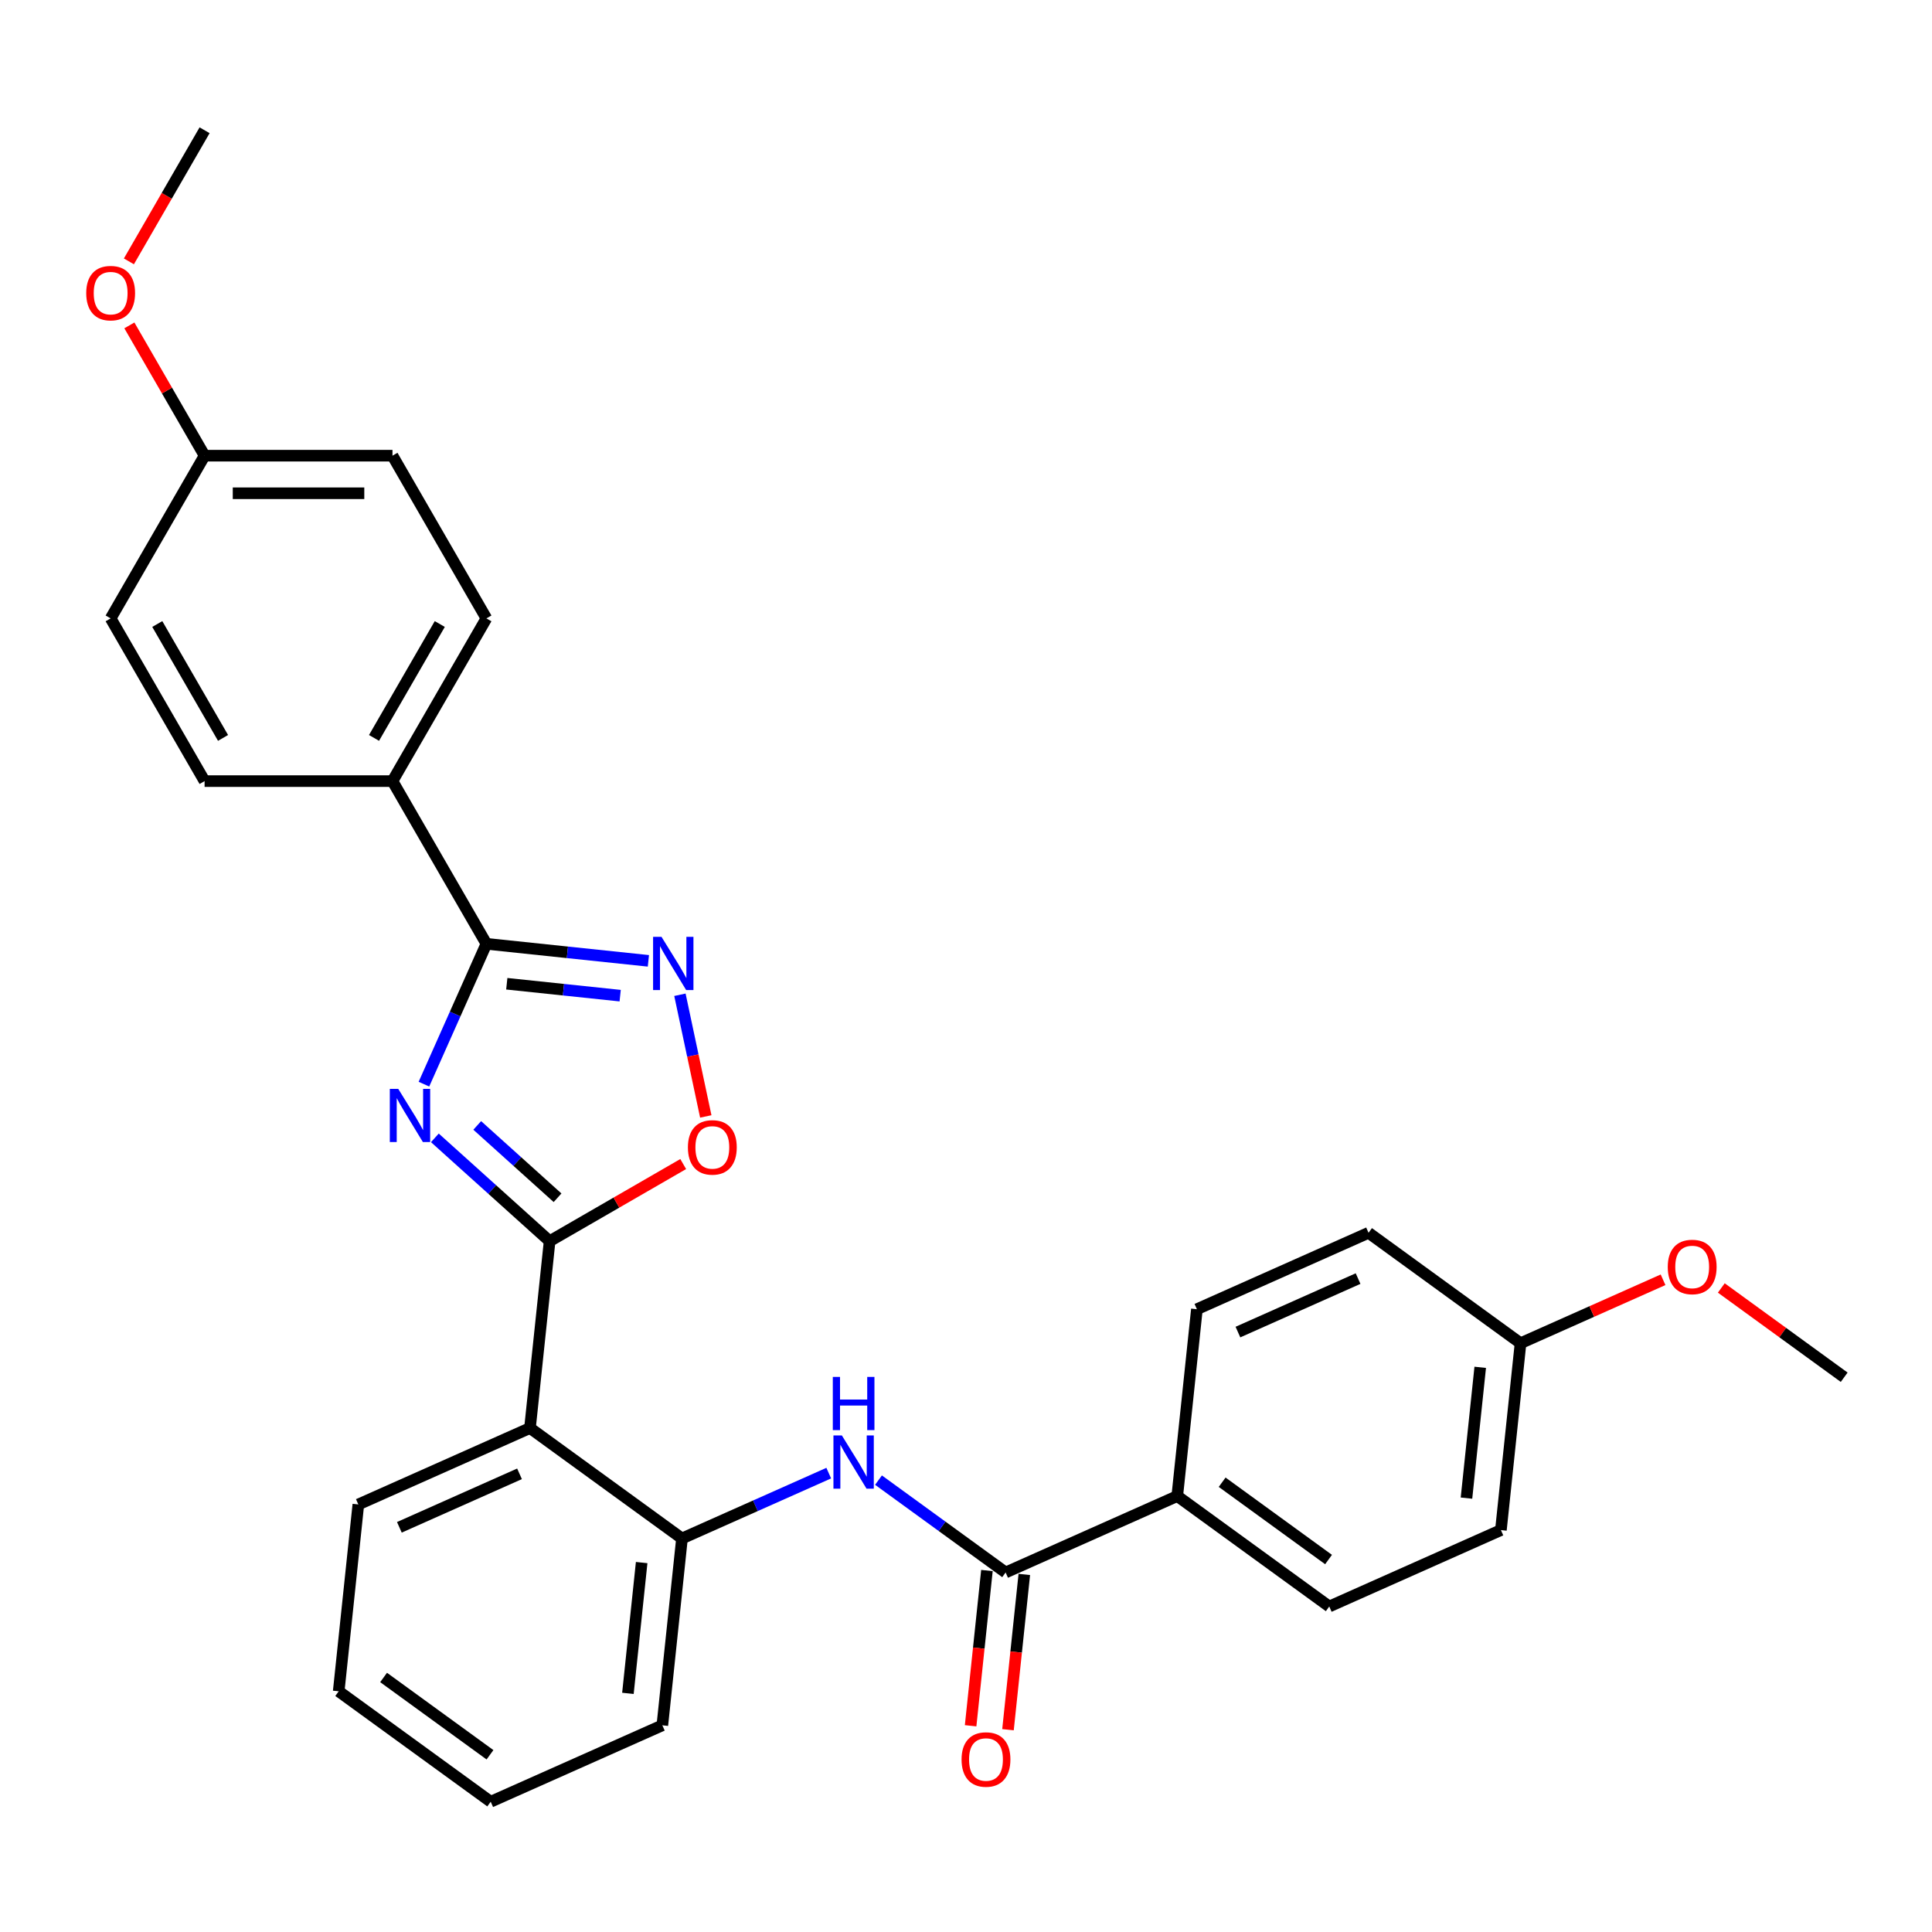 <?xml version='1.0' encoding='iso-8859-1'?>
<svg version='1.1' baseProfile='full'
              xmlns='http://www.w3.org/2000/svg'
                      xmlns:rdkit='http://www.rdkit.org/xml'
                      xmlns:xlink='http://www.w3.org/1999/xlink'
                  xml:space='preserve'
width='1000px' height='1000px' viewBox='0 0 1000 1000'>
<!-- END OF HEADER -->
<rect style='opacity:1.0;fill:#FFFFFF;stroke:none' width='1000' height='1000' x='0' y='0'> </rect>
<path class='bond-0' d='M 225.088,588.953 L 254.785,615.692' style='fill:none;fill-rule:evenodd;stroke:#0000FF;stroke-width:6px;stroke-linecap:butt;stroke-linejoin:miter;stroke-opacity:1' />
<path class='bond-0' d='M 254.785,615.692 L 284.482,642.431' style='fill:none;fill-rule:evenodd;stroke:#000000;stroke-width:6px;stroke-linecap:butt;stroke-linejoin:miter;stroke-opacity:1' />
<path class='bond-0' d='M 247.012,582.521 L 267.799,601.238' style='fill:none;fill-rule:evenodd;stroke:#0000FF;stroke-width:6px;stroke-linecap:butt;stroke-linejoin:miter;stroke-opacity:1' />
<path class='bond-0' d='M 267.799,601.238 L 288.587,619.956' style='fill:none;fill-rule:evenodd;stroke:#000000;stroke-width:6px;stroke-linecap:butt;stroke-linejoin:miter;stroke-opacity:1' />
<path class='bond-1' d='M 219.426,561.158 L 235.596,524.839' style='fill:none;fill-rule:evenodd;stroke:#0000FF;stroke-width:6px;stroke-linecap:butt;stroke-linejoin:miter;stroke-opacity:1' />
<path class='bond-1' d='M 235.596,524.839 L 251.767,488.519' style='fill:none;fill-rule:evenodd;stroke:#000000;stroke-width:6px;stroke-linecap:butt;stroke-linejoin:miter;stroke-opacity:1' />
<path class='bond-3' d='M 284.482,642.431 L 274.317,739.147' style='fill:none;fill-rule:evenodd;stroke:#000000;stroke-width:6px;stroke-linecap:butt;stroke-linejoin:miter;stroke-opacity:1' />
<path class='bond-4' d='M 284.482,642.431 L 319.055,622.471' style='fill:none;fill-rule:evenodd;stroke:#000000;stroke-width:6px;stroke-linecap:butt;stroke-linejoin:miter;stroke-opacity:1' />
<path class='bond-4' d='M 319.055,622.471 L 353.628,602.51' style='fill:none;fill-rule:evenodd;stroke:#FF0000;stroke-width:6px;stroke-linecap:butt;stroke-linejoin:miter;stroke-opacity:1' />
<path class='bond-2' d='M 251.767,488.519 L 293.687,492.925' style='fill:none;fill-rule:evenodd;stroke:#000000;stroke-width:6px;stroke-linecap:butt;stroke-linejoin:miter;stroke-opacity:1' />
<path class='bond-2' d='M 293.687,492.925 L 335.607,497.331' style='fill:none;fill-rule:evenodd;stroke:#0000FF;stroke-width:6px;stroke-linecap:butt;stroke-linejoin:miter;stroke-opacity:1' />
<path class='bond-2' d='M 262.31,509.184 L 291.654,512.268' style='fill:none;fill-rule:evenodd;stroke:#000000;stroke-width:6px;stroke-linecap:butt;stroke-linejoin:miter;stroke-opacity:1' />
<path class='bond-2' d='M 291.654,512.268 L 320.998,515.352' style='fill:none;fill-rule:evenodd;stroke:#0000FF;stroke-width:6px;stroke-linecap:butt;stroke-linejoin:miter;stroke-opacity:1' />
<path class='bond-8' d='M 251.767,488.519 L 203.143,404.3' style='fill:none;fill-rule:evenodd;stroke:#000000;stroke-width:6px;stroke-linecap:butt;stroke-linejoin:miter;stroke-opacity:1' />
<path class='bond-29' d='M 351.926,514.886 L 358.619,546.375' style='fill:none;fill-rule:evenodd;stroke:#0000FF;stroke-width:6px;stroke-linecap:butt;stroke-linejoin:miter;stroke-opacity:1' />
<path class='bond-29' d='M 358.619,546.375 L 365.312,577.864' style='fill:none;fill-rule:evenodd;stroke:#FF0000;stroke-width:6px;stroke-linecap:butt;stroke-linejoin:miter;stroke-opacity:1' />
<path class='bond-7' d='M 274.317,739.147 L 352.992,796.308' style='fill:none;fill-rule:evenodd;stroke:#000000;stroke-width:6px;stroke-linecap:butt;stroke-linejoin:miter;stroke-opacity:1' />
<path class='bond-21' d='M 274.317,739.147 L 185.476,778.701' style='fill:none;fill-rule:evenodd;stroke:#000000;stroke-width:6px;stroke-linecap:butt;stroke-linejoin:miter;stroke-opacity:1' />
<path class='bond-21' d='M 268.902,762.848 L 206.713,790.536' style='fill:none;fill-rule:evenodd;stroke:#000000;stroke-width:6px;stroke-linecap:butt;stroke-linejoin:miter;stroke-opacity:1' />
<path class='bond-5' d='M 520.508,813.914 L 487.608,790.011' style='fill:none;fill-rule:evenodd;stroke:#000000;stroke-width:6px;stroke-linecap:butt;stroke-linejoin:miter;stroke-opacity:1' />
<path class='bond-5' d='M 487.608,790.011 L 454.708,766.108' style='fill:none;fill-rule:evenodd;stroke:#0000FF;stroke-width:6px;stroke-linecap:butt;stroke-linejoin:miter;stroke-opacity:1' />
<path class='bond-9' d='M 520.508,813.914 L 609.349,774.36' style='fill:none;fill-rule:evenodd;stroke:#000000;stroke-width:6px;stroke-linecap:butt;stroke-linejoin:miter;stroke-opacity:1' />
<path class='bond-10' d='M 510.836,812.898 L 506.613,853.077' style='fill:none;fill-rule:evenodd;stroke:#000000;stroke-width:6px;stroke-linecap:butt;stroke-linejoin:miter;stroke-opacity:1' />
<path class='bond-10' d='M 506.613,853.077 L 502.39,893.256' style='fill:none;fill-rule:evenodd;stroke:#FF0000;stroke-width:6px;stroke-linecap:butt;stroke-linejoin:miter;stroke-opacity:1' />
<path class='bond-10' d='M 530.18,814.931 L 525.957,855.11' style='fill:none;fill-rule:evenodd;stroke:#000000;stroke-width:6px;stroke-linecap:butt;stroke-linejoin:miter;stroke-opacity:1' />
<path class='bond-10' d='M 525.957,855.11 L 521.734,895.289' style='fill:none;fill-rule:evenodd;stroke:#FF0000;stroke-width:6px;stroke-linecap:butt;stroke-linejoin:miter;stroke-opacity:1' />
<path class='bond-6' d='M 428.957,762.486 L 390.975,779.397' style='fill:none;fill-rule:evenodd;stroke:#0000FF;stroke-width:6px;stroke-linecap:butt;stroke-linejoin:miter;stroke-opacity:1' />
<path class='bond-6' d='M 390.975,779.397 L 352.992,796.308' style='fill:none;fill-rule:evenodd;stroke:#000000;stroke-width:6px;stroke-linecap:butt;stroke-linejoin:miter;stroke-opacity:1' />
<path class='bond-24' d='M 352.992,796.308 L 342.827,893.023' style='fill:none;fill-rule:evenodd;stroke:#000000;stroke-width:6px;stroke-linecap:butt;stroke-linejoin:miter;stroke-opacity:1' />
<path class='bond-24' d='M 332.124,808.782 L 325.009,876.483' style='fill:none;fill-rule:evenodd;stroke:#000000;stroke-width:6px;stroke-linecap:butt;stroke-linejoin:miter;stroke-opacity:1' />
<path class='bond-11' d='M 203.143,404.3 L 251.767,320.081' style='fill:none;fill-rule:evenodd;stroke:#000000;stroke-width:6px;stroke-linecap:butt;stroke-linejoin:miter;stroke-opacity:1' />
<path class='bond-11' d='M 193.593,381.942 L 227.629,322.989' style='fill:none;fill-rule:evenodd;stroke:#000000;stroke-width:6px;stroke-linecap:butt;stroke-linejoin:miter;stroke-opacity:1' />
<path class='bond-12' d='M 203.143,404.3 L 105.895,404.3' style='fill:none;fill-rule:evenodd;stroke:#000000;stroke-width:6px;stroke-linecap:butt;stroke-linejoin:miter;stroke-opacity:1' />
<path class='bond-13' d='M 609.349,774.36 L 688.024,831.521' style='fill:none;fill-rule:evenodd;stroke:#000000;stroke-width:6px;stroke-linecap:butt;stroke-linejoin:miter;stroke-opacity:1' />
<path class='bond-13' d='M 632.582,767.199 L 687.655,807.212' style='fill:none;fill-rule:evenodd;stroke:#000000;stroke-width:6px;stroke-linecap:butt;stroke-linejoin:miter;stroke-opacity:1' />
<path class='bond-14' d='M 609.349,774.36 L 619.514,677.645' style='fill:none;fill-rule:evenodd;stroke:#000000;stroke-width:6px;stroke-linecap:butt;stroke-linejoin:miter;stroke-opacity:1' />
<path class='bond-17' d='M 251.767,320.081 L 203.143,235.861' style='fill:none;fill-rule:evenodd;stroke:#000000;stroke-width:6px;stroke-linecap:butt;stroke-linejoin:miter;stroke-opacity:1' />
<path class='bond-18' d='M 105.895,404.3 L 57.271,320.081' style='fill:none;fill-rule:evenodd;stroke:#000000;stroke-width:6px;stroke-linecap:butt;stroke-linejoin:miter;stroke-opacity:1' />
<path class='bond-18' d='M 115.445,381.942 L 81.408,322.989' style='fill:none;fill-rule:evenodd;stroke:#000000;stroke-width:6px;stroke-linecap:butt;stroke-linejoin:miter;stroke-opacity:1' />
<path class='bond-20' d='M 688.024,831.521 L 776.864,791.967' style='fill:none;fill-rule:evenodd;stroke:#000000;stroke-width:6px;stroke-linecap:butt;stroke-linejoin:miter;stroke-opacity:1' />
<path class='bond-19' d='M 619.514,677.645 L 708.354,638.09' style='fill:none;fill-rule:evenodd;stroke:#000000;stroke-width:6px;stroke-linecap:butt;stroke-linejoin:miter;stroke-opacity:1' />
<path class='bond-19' d='M 640.751,689.48 L 702.939,661.792' style='fill:none;fill-rule:evenodd;stroke:#000000;stroke-width:6px;stroke-linecap:butt;stroke-linejoin:miter;stroke-opacity:1' />
<path class='bond-15' d='M 105.895,235.861 L 57.271,320.081' style='fill:none;fill-rule:evenodd;stroke:#000000;stroke-width:6px;stroke-linecap:butt;stroke-linejoin:miter;stroke-opacity:1' />
<path class='bond-22' d='M 105.895,235.861 L 86.428,202.144' style='fill:none;fill-rule:evenodd;stroke:#000000;stroke-width:6px;stroke-linecap:butt;stroke-linejoin:miter;stroke-opacity:1' />
<path class='bond-22' d='M 86.428,202.144 L 66.962,168.427' style='fill:none;fill-rule:evenodd;stroke:#FF0000;stroke-width:6px;stroke-linecap:butt;stroke-linejoin:miter;stroke-opacity:1' />
<path class='bond-30' d='M 105.895,235.861 L 203.143,235.861' style='fill:none;fill-rule:evenodd;stroke:#000000;stroke-width:6px;stroke-linecap:butt;stroke-linejoin:miter;stroke-opacity:1' />
<path class='bond-30' d='M 120.482,255.311 L 188.556,255.311' style='fill:none;fill-rule:evenodd;stroke:#000000;stroke-width:6px;stroke-linecap:butt;stroke-linejoin:miter;stroke-opacity:1' />
<path class='bond-16' d='M 787.03,695.251 L 708.354,638.09' style='fill:none;fill-rule:evenodd;stroke:#000000;stroke-width:6px;stroke-linecap:butt;stroke-linejoin:miter;stroke-opacity:1' />
<path class='bond-23' d='M 787.03,695.251 L 823.913,678.83' style='fill:none;fill-rule:evenodd;stroke:#000000;stroke-width:6px;stroke-linecap:butt;stroke-linejoin:miter;stroke-opacity:1' />
<path class='bond-23' d='M 823.913,678.83 L 860.797,662.408' style='fill:none;fill-rule:evenodd;stroke:#FF0000;stroke-width:6px;stroke-linecap:butt;stroke-linejoin:miter;stroke-opacity:1' />
<path class='bond-32' d='M 787.03,695.251 L 776.864,791.967' style='fill:none;fill-rule:evenodd;stroke:#000000;stroke-width:6px;stroke-linecap:butt;stroke-linejoin:miter;stroke-opacity:1' />
<path class='bond-32' d='M 766.162,707.725 L 759.046,775.426' style='fill:none;fill-rule:evenodd;stroke:#000000;stroke-width:6px;stroke-linecap:butt;stroke-linejoin:miter;stroke-opacity:1' />
<path class='bond-27' d='M 185.476,778.701 L 175.311,875.416' style='fill:none;fill-rule:evenodd;stroke:#000000;stroke-width:6px;stroke-linecap:butt;stroke-linejoin:miter;stroke-opacity:1' />
<path class='bond-25' d='M 66.715,135.285 L 86.305,101.354' style='fill:none;fill-rule:evenodd;stroke:#FF0000;stroke-width:6px;stroke-linecap:butt;stroke-linejoin:miter;stroke-opacity:1' />
<path class='bond-25' d='M 86.305,101.354 L 105.895,67.423' style='fill:none;fill-rule:evenodd;stroke:#000000;stroke-width:6px;stroke-linecap:butt;stroke-linejoin:miter;stroke-opacity:1' />
<path class='bond-26' d='M 890.944,666.648 L 922.745,689.753' style='fill:none;fill-rule:evenodd;stroke:#FF0000;stroke-width:6px;stroke-linecap:butt;stroke-linejoin:miter;stroke-opacity:1' />
<path class='bond-26' d='M 922.745,689.753 L 954.545,712.858' style='fill:none;fill-rule:evenodd;stroke:#000000;stroke-width:6px;stroke-linecap:butt;stroke-linejoin:miter;stroke-opacity:1' />
<path class='bond-31' d='M 342.827,893.023 L 253.986,932.577' style='fill:none;fill-rule:evenodd;stroke:#000000;stroke-width:6px;stroke-linecap:butt;stroke-linejoin:miter;stroke-opacity:1' />
<path class='bond-28' d='M 175.311,875.416 L 253.986,932.577' style='fill:none;fill-rule:evenodd;stroke:#000000;stroke-width:6px;stroke-linecap:butt;stroke-linejoin:miter;stroke-opacity:1' />
<path class='bond-28' d='M 198.545,868.255 L 253.617,908.268' style='fill:none;fill-rule:evenodd;stroke:#000000;stroke-width:6px;stroke-linecap:butt;stroke-linejoin:miter;stroke-opacity:1' />
<path  class='atom-0' d='M 206.125 563.589
L 215.149 578.177
Q 216.044 579.616, 217.483 582.222
Q 218.923 584.828, 219 584.984
L 219 563.589
L 222.657 563.589
L 222.657 591.13
L 218.884 591.13
L 209.198 575.181
Q 208.07 573.314, 206.864 571.175
Q 205.697 569.035, 205.347 568.374
L 205.347 591.13
L 201.768 591.13
L 201.768 563.589
L 206.125 563.589
' fill='#0000FF'/>
<path  class='atom-3' d='M 342.395 484.914
L 351.419 499.501
Q 352.314 500.94, 353.753 503.547
Q 355.192 506.153, 355.27 506.309
L 355.27 484.914
L 358.927 484.914
L 358.927 512.455
L 355.153 512.455
L 345.468 496.506
Q 344.339 494.639, 343.134 492.499
Q 341.967 490.36, 341.617 489.699
L 341.617 512.455
L 338.038 512.455
L 338.038 484.914
L 342.395 484.914
' fill='#0000FF'/>
<path  class='atom-5' d='M 356.059 593.885
Q 356.059 587.272, 359.327 583.577
Q 362.594 579.881, 368.701 579.881
Q 374.808 579.881, 378.076 583.577
Q 381.343 587.272, 381.343 593.885
Q 381.343 600.576, 378.037 604.388
Q 374.731 608.161, 368.701 608.161
Q 362.633 608.161, 359.327 604.388
Q 356.059 600.615, 356.059 593.885
M 368.701 605.049
Q 372.902 605.049, 375.159 602.248
Q 377.454 599.409, 377.454 593.885
Q 377.454 588.478, 375.159 585.755
Q 372.902 582.993, 368.701 582.993
Q 364.5 582.993, 362.205 585.716
Q 359.949 588.439, 359.949 593.885
Q 359.949 599.448, 362.205 602.248
Q 364.5 605.049, 368.701 605.049
' fill='#FF0000'/>
<path  class='atom-7' d='M 435.745 742.983
L 444.77 757.57
Q 445.664 759.009, 447.103 761.616
Q 448.543 764.222, 448.621 764.378
L 448.621 742.983
L 452.277 742.983
L 452.277 770.524
L 448.504 770.524
L 438.818 754.575
Q 437.69 752.708, 436.484 750.568
Q 435.317 748.429, 434.967 747.768
L 434.967 770.524
L 431.388 770.524
L 431.388 742.983
L 435.745 742.983
' fill='#0000FF'/>
<path  class='atom-7' d='M 431.058 712.688
L 434.792 712.688
L 434.792 724.397
L 448.873 724.397
L 448.873 712.688
L 452.608 712.688
L 452.608 740.229
L 448.873 740.229
L 448.873 727.509
L 434.792 727.509
L 434.792 740.229
L 431.058 740.229
L 431.058 712.688
' fill='#0000FF'/>
<path  class='atom-11' d='M 497.701 910.707
Q 497.701 904.095, 500.968 900.399
Q 504.236 896.704, 510.343 896.704
Q 516.45 896.704, 519.717 900.399
Q 522.985 904.095, 522.985 910.707
Q 522.985 917.398, 519.679 921.21
Q 516.372 924.983, 510.343 924.983
Q 504.275 924.983, 500.968 921.21
Q 497.701 917.437, 497.701 910.707
M 510.343 921.872
Q 514.544 921.872, 516.8 919.071
Q 519.095 916.231, 519.095 910.707
Q 519.095 905.3, 516.8 902.577
Q 514.544 899.816, 510.343 899.816
Q 506.142 899.816, 503.847 902.539
Q 501.59 905.262, 501.59 910.707
Q 501.59 916.27, 503.847 919.071
Q 506.142 921.872, 510.343 921.872
' fill='#FF0000'/>
<path  class='atom-23' d='M 44.629 151.72
Q 44.629 145.107, 47.896 141.411
Q 51.164 137.716, 57.271 137.716
Q 63.378 137.716, 66.645 141.411
Q 69.913 145.107, 69.913 151.72
Q 69.913 158.41, 66.607 162.223
Q 63.3 165.996, 57.271 165.996
Q 51.203 165.996, 47.896 162.223
Q 44.629 158.449, 44.629 151.72
M 57.271 162.884
Q 61.472 162.884, 63.728 160.083
Q 66.023 157.243, 66.023 151.72
Q 66.023 146.313, 63.728 143.59
Q 61.472 140.828, 57.271 140.828
Q 53.07 140.828, 50.775 143.551
Q 48.518 146.274, 48.518 151.72
Q 48.518 157.282, 50.775 160.083
Q 53.07 162.884, 57.271 162.884
' fill='#FF0000'/>
<path  class='atom-24' d='M 863.228 655.775
Q 863.228 649.162, 866.495 645.466
Q 869.763 641.771, 875.87 641.771
Q 881.977 641.771, 885.245 645.466
Q 888.512 649.162, 888.512 655.775
Q 888.512 662.465, 885.206 666.277
Q 881.899 670.051, 875.87 670.051
Q 869.802 670.051, 866.495 666.277
Q 863.228 662.504, 863.228 655.775
M 875.87 666.939
Q 880.071 666.939, 882.327 664.138
Q 884.622 661.298, 884.622 655.775
Q 884.622 650.368, 882.327 647.645
Q 880.071 644.883, 875.87 644.883
Q 871.669 644.883, 869.374 647.606
Q 867.118 650.329, 867.118 655.775
Q 867.118 661.337, 869.374 664.138
Q 871.669 666.939, 875.87 666.939
' fill='#FF0000'/>
</svg>
